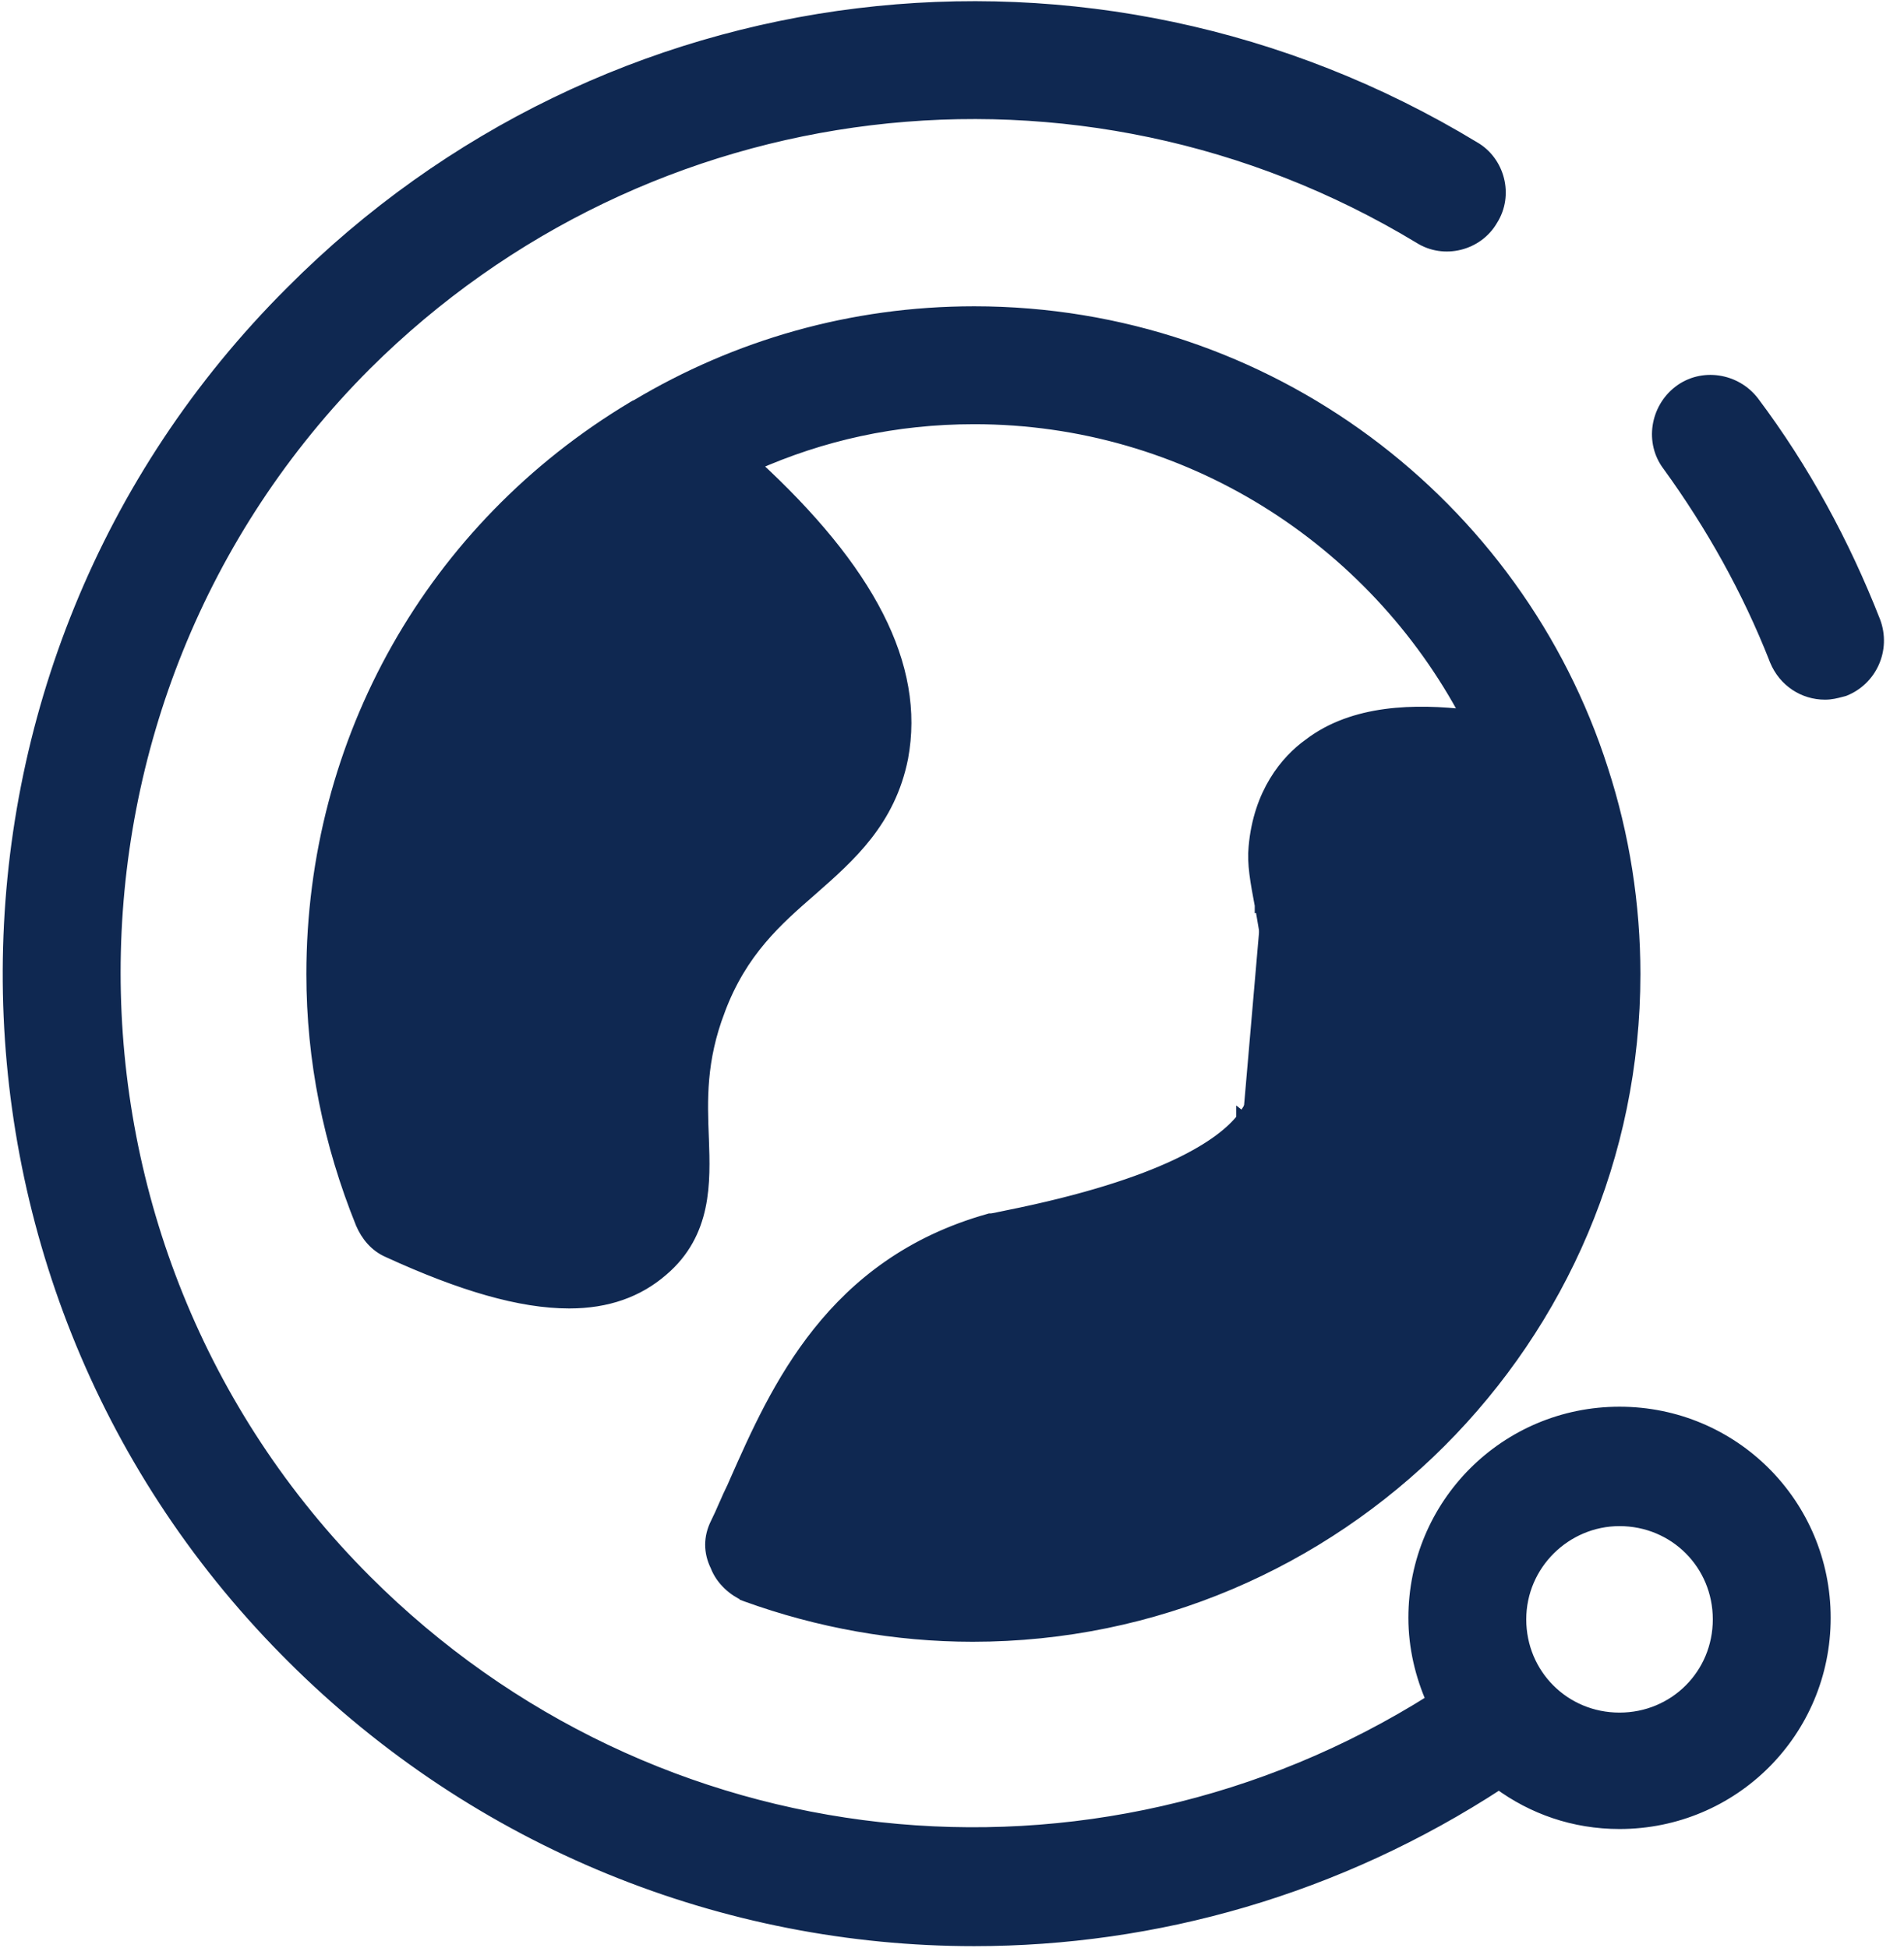 <?xml version="1.0" encoding="UTF-8"?>
<svg width="43" height="44" viewBox="0 0 43 44" fill="none" xmlns="http://www.w3.org/2000/svg">
<path d="M28.487 20.445C28.385 19.903 28.311 19.502 28.348 19.133C28.455 17.917 29.065 17.192 29.576 16.826C30.579 16.059 31.967 16.04 33.149 16.177C31.031 12.169 26.824 9.431 22 9.431C20.212 9.431 18.549 9.804 17.01 10.491C19.614 12.879 20.745 15.046 20.36 17.111L20.36 17.113C20.075 18.538 19.182 19.324 18.328 20.075L18.318 20.084L18.317 20.085C17.528 20.771 16.729 21.471 16.228 22.808L16.228 22.809C15.792 23.948 15.825 24.849 15.859 25.706L15.859 25.707L15.86 25.721C15.894 26.705 15.933 27.84 14.948 28.679C14.402 29.152 13.713 29.403 12.856 29.403C11.759 29.403 10.429 29.014 8.774 28.255C8.49 28.133 8.295 27.893 8.181 27.627L8.18 27.625L8.18 27.625C7.451 25.82 7.069 23.945 7.069 22C7.069 16.722 9.778 11.93 14.292 9.221L14.327 9.2H14.328C14.332 9.197 14.336 9.195 14.34 9.192C14.352 9.185 14.367 9.178 14.383 9.173C16.635 7.827 19.232 7.068 22 7.068C28.633 7.068 34.258 11.409 36.168 17.382C36.654 18.875 36.897 20.438 36.897 22C36.897 30.23 30.196 36.931 21.966 36.931C20.229 36.931 18.493 36.619 16.862 36.029L16.854 36.026L16.854 36.025C16.587 35.911 16.313 35.681 16.191 35.363C16.036 35.048 16.037 34.726 16.194 34.411C16.261 34.278 16.32 34.144 16.38 34.005L16.381 34.004C16.44 33.868 16.501 33.729 16.571 33.589C16.589 33.548 16.607 33.507 16.625 33.465C17.545 31.385 18.794 28.559 22.338 27.562L22.358 27.556H22.379C22.396 27.556 22.433 27.551 22.5 27.538C22.529 27.532 22.561 27.525 22.596 27.517L22.604 27.516C22.642 27.508 22.683 27.499 22.727 27.49L22.727 27.49C26.326 26.77 27.621 25.852 28.069 25.277M28.487 20.445C28.487 20.445 28.487 20.445 28.487 20.445L28.635 20.419L28.487 20.446C28.487 20.446 28.487 20.446 28.487 20.445ZM28.487 20.445C28.608 21.117 28.759 21.989 28.751 22.866C28.742 23.745 28.573 24.609 28.069 25.277M28.069 25.277C28.069 25.277 28.069 25.277 28.069 25.276L28.188 25.369L28.068 25.278C28.068 25.278 28.068 25.277 28.069 25.277ZM18.038 16.642L18.038 16.642C17.912 17.237 17.544 17.583 16.746 18.277L16.745 18.278L16.719 18.3C15.828 19.089 14.717 20.071 13.989 21.945L13.988 21.947C13.393 23.523 13.428 24.855 13.463 25.787L13.463 25.788C13.48 26.169 13.488 26.433 13.472 26.619C13.455 26.809 13.416 26.874 13.382 26.901L13.381 26.901L13.375 26.907C13.318 26.958 13.219 27.006 13.056 27.03C12.895 27.054 12.681 27.053 12.409 27.016C11.875 26.943 11.135 26.732 10.159 26.322C9.695 24.912 9.431 23.471 9.431 22C9.431 17.826 11.432 14.053 14.807 11.671C15.994 12.685 16.863 13.612 17.406 14.442C17.963 15.295 18.164 16.027 18.038 16.642ZM29.956 26.732L29.956 26.732C30.79 25.65 31.07 24.369 31.109 23.173C31.148 21.983 30.949 20.864 30.812 20.092L30.81 20.083L30.811 20.083L30.808 20.073C30.744 19.815 30.711 19.458 30.709 19.358C30.726 19.156 30.772 19.026 30.823 18.938C30.873 18.85 30.933 18.796 30.992 18.751C31.153 18.635 31.381 18.561 31.658 18.523C31.934 18.486 32.247 18.486 32.568 18.51C33.165 18.553 33.772 18.673 34.186 18.759C34.474 19.817 34.603 20.907 34.603 22C34.603 28.929 28.964 34.568 22.035 34.568C20.971 34.568 19.939 34.446 18.94 34.173C19.747 32.308 20.664 30.532 22.99 29.848C23.006 29.846 23.021 29.843 23.03 29.841L23.058 29.835L23.087 29.829C23.127 29.821 23.167 29.815 23.203 29.815H23.22L23.236 29.811C23.283 29.801 23.334 29.79 23.389 29.777C24.05 29.632 25.244 29.369 26.469 28.925C27.788 28.446 29.173 27.747 29.956 26.732Z" fill="#0F2851" stroke="#0F2851" stroke-width="0.3"/>
<path d="M37.693 10.505C38.675 11.861 39.489 13.316 40.101 14.871L40.101 14.873L40.115 14.908C40.31 15.376 40.743 15.653 41.216 15.653C41.351 15.653 41.462 15.624 41.569 15.596C41.59 15.591 41.61 15.585 41.631 15.58L41.641 15.577L41.65 15.574C42.24 15.338 42.554 14.668 42.319 14.041L42.319 14.041L42.318 14.039C41.626 12.274 40.726 10.612 39.583 9.088L39.583 9.088L39.582 9.087C39.191 8.578 38.444 8.456 37.928 8.853C37.42 9.244 37.297 9.989 37.693 10.505Z" fill="#0F2851" stroke="#0F2851" stroke-width="0.3"/>
<path d="M6.597 6.597C-1.876 15.036 -1.917 28.787 6.473 37.278L6.473 37.278L6.597 37.403C10.82 41.626 16.392 43.806 22 43.806C26.087 43.806 30.207 42.648 33.854 40.265C34.619 40.829 35.548 41.16 36.575 41.16C39.133 41.16 41.194 39.099 41.194 36.541C41.194 33.983 39.133 31.922 36.575 31.922C34.018 31.922 31.957 33.983 31.957 36.541C31.957 37.206 32.112 37.839 32.363 38.409C24.702 43.242 14.738 42.197 8.253 35.713C0.681 28.14 0.681 15.791 8.253 8.219C14.598 1.909 24.387 0.714 32.062 5.352C32.615 5.707 33.361 5.511 33.679 4.959C34.032 4.405 33.835 3.66 33.283 3.343C24.665 -1.883 13.692 -0.532 6.597 6.597ZM36.575 34.319C37.833 34.319 38.832 35.317 38.832 36.575C38.832 37.833 37.833 38.831 36.575 38.831C35.318 38.831 34.319 37.833 34.319 36.575C34.319 35.319 35.351 34.319 36.575 34.319Z" fill="#0F2851" stroke="#0F2851" stroke-width="0.3"/>
</svg>

